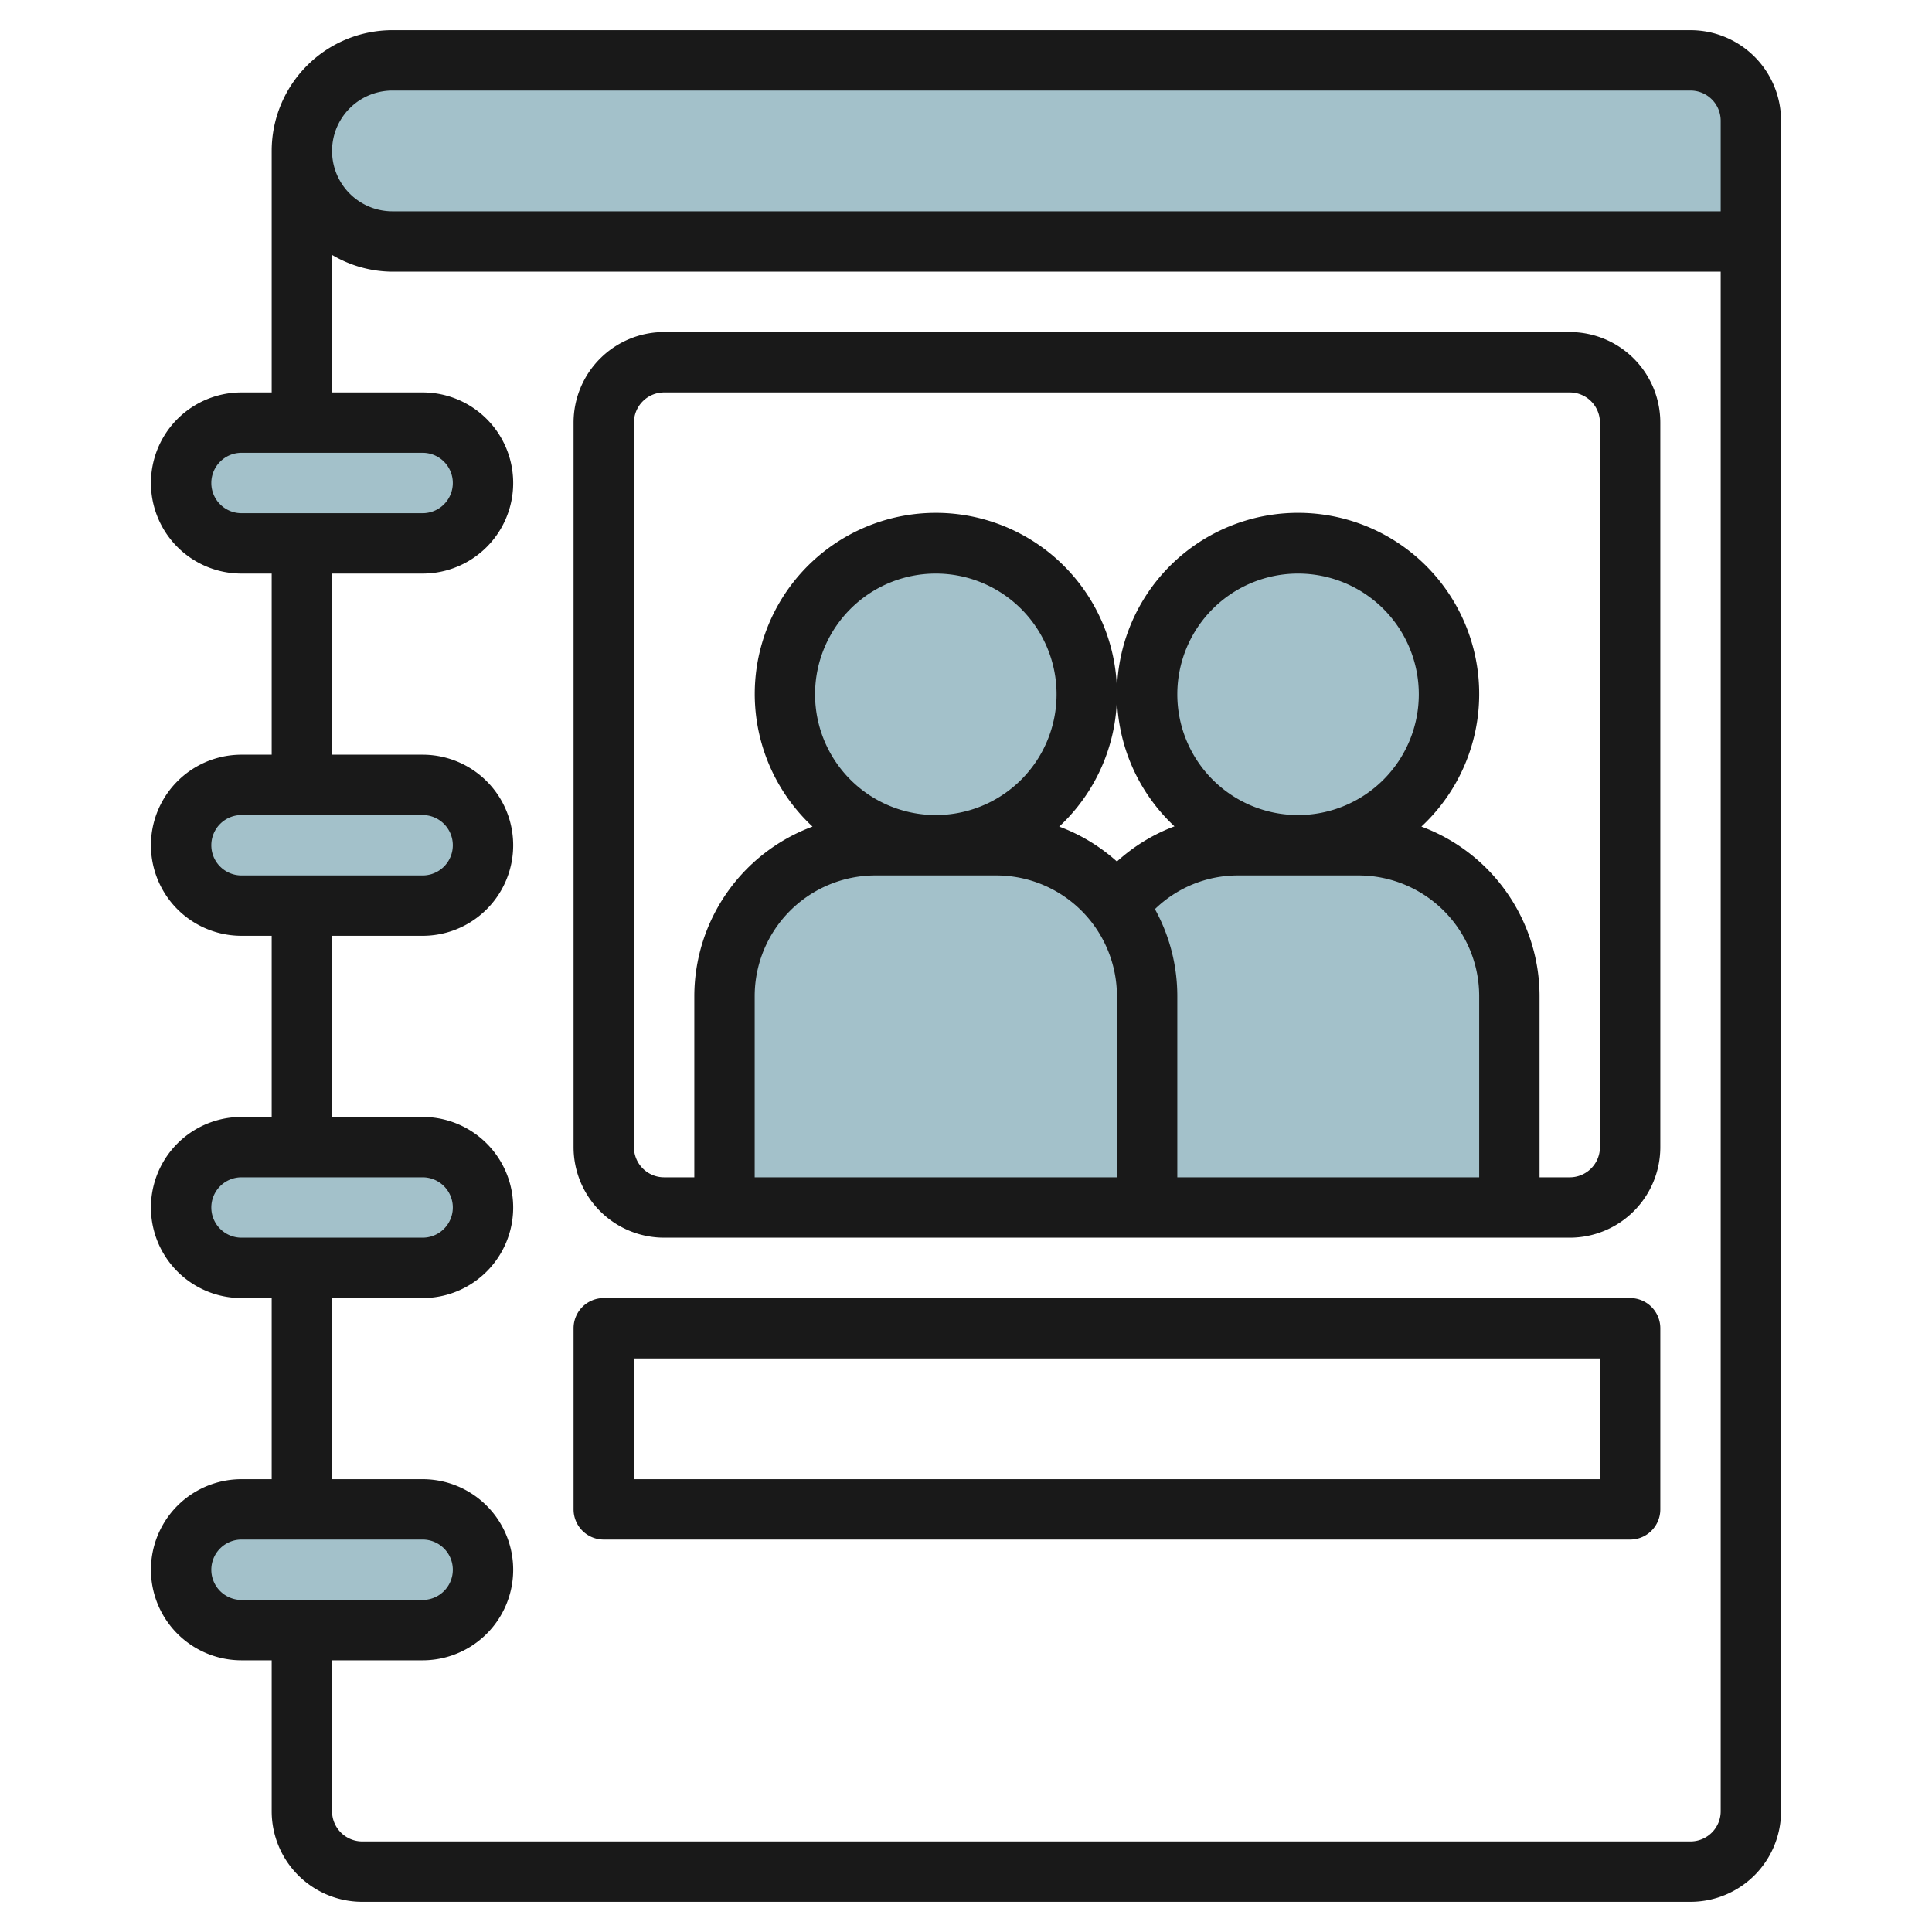 <svg id="Layer_3" height="512" viewBox="0 0 64 64" width="512" xmlns="http://www.w3.org/2000/svg" data-name="Layer 3"><g fill="#a3c1ca"><path d="m50 40v-7a5 5 0 0 0 -5-5h-4a4.992 4.992 0 0 0 -4 2 4.974 4.974 0 0 1 1 3v7z"/><path d="m13 2h43a2 2 0 0 1 2 2v4a0 0 0 0 1 0 0h-45a3 3 0 0 1 -3-3 3 3 0 0 1 3-3z"/><rect height="4" rx="2" width="10" x="6" y="14"/><rect height="4" rx="2" width="10" x="6" y="26"/><rect height="4" rx="2" width="10" x="6" y="38"/><rect height="4" rx="2" width="10" x="6" y="50"/><circle cx="31" cy="23" r="5"/><path d="m24 40v-7a5 5 0 0 1 5-5h4a5 5 0 0 1 5 5v7"/><circle cx="43" cy="23" r="5"/></g><path d="m56 1h-43a4 4 0 0 0 -4 4v8h-1a3 3 0 0 0 0 6h1v6h-1a3 3 0 0 0 0 6h1v6h-1a3 3 0 0 0 0 6h1v6h-1a3 3 0 0 0 0 6h1v5a3 3 0 0 0 3 3h44a3 3 0 0 0 3-3v-56a3 3 0 0 0 -3-3zm-43 2h43a1 1 0 0 1 1 1v3h-44a2 2 0 0 1 0-4zm-6 13a1 1 0 0 1 1-1h6a1 1 0 0 1 0 2h-6a1 1 0 0 1 -1-1zm0 12a1 1 0 0 1 1-1h6a1 1 0 0 1 0 2h-6a1 1 0 0 1 -1-1zm0 12a1 1 0 0 1 1-1h6a1 1 0 0 1 0 2h-6a1 1 0 0 1 -1-1zm0 12a1 1 0 0 1 1-1h6a1 1 0 0 1 0 2h-6a1 1 0 0 1 -1-1zm49 9h-44a1 1 0 0 1 -1-1v-5h3a3 3 0 0 0 0-6h-3v-6h3a3 3 0 0 0 0-6h-3v-6h3a3 3 0 0 0 0-6h-3v-6h3a3 3 0 0 0 0-6h-3v-4.556a3.959 3.959 0 0 0 2 .556h44v51a1 1 0 0 1 -1 1z" fill="#191919"/><path d="m52 11h-30a3 3 0 0 0 -3 3v24a3 3 0 0 0 3 3h30a3 3 0 0 0 3-3v-24a3 3 0 0 0 -3-3zm-21 16a4 4 0 1 1 4-4 4 4 0 0 1 -4 4zm2 2a4 4 0 0 1 4 4v6h-12v-6a4 4 0 0 1 4-4zm10-2a4 4 0 1 1 4-4 4 4 0 0 1 -4 4zm2 2a4 4 0 0 1 4 4v6h-10v-6a5.966 5.966 0 0 0 -.741-2.884 3.946 3.946 0 0 1 2.741-1.116zm8 9a1 1 0 0 1 -1 1h-1v-6a6 6 0 0 0 -3.914-5.618 6 6 0 1 0 -8.18-.008 5.917 5.917 0 0 0 -1.906 1.165 5.978 5.978 0 0 0 -1.912-1.157 6 6 0 1 0 -8.172 0 6 6 0 0 0 -3.916 5.618v6h-1a1 1 0 0 1 -1-1v-24a1 1 0 0 1 1-1h30a1 1 0 0 1 1 1z" fill="#191919"/><path d="m54 43h-34a1 1 0 0 0 -1 1v6a1 1 0 0 0 1 1h34a1 1 0 0 0 1-1v-6a1 1 0 0 0 -1-1zm-1 6h-32v-4h32z" fill="#191919"/></svg>
